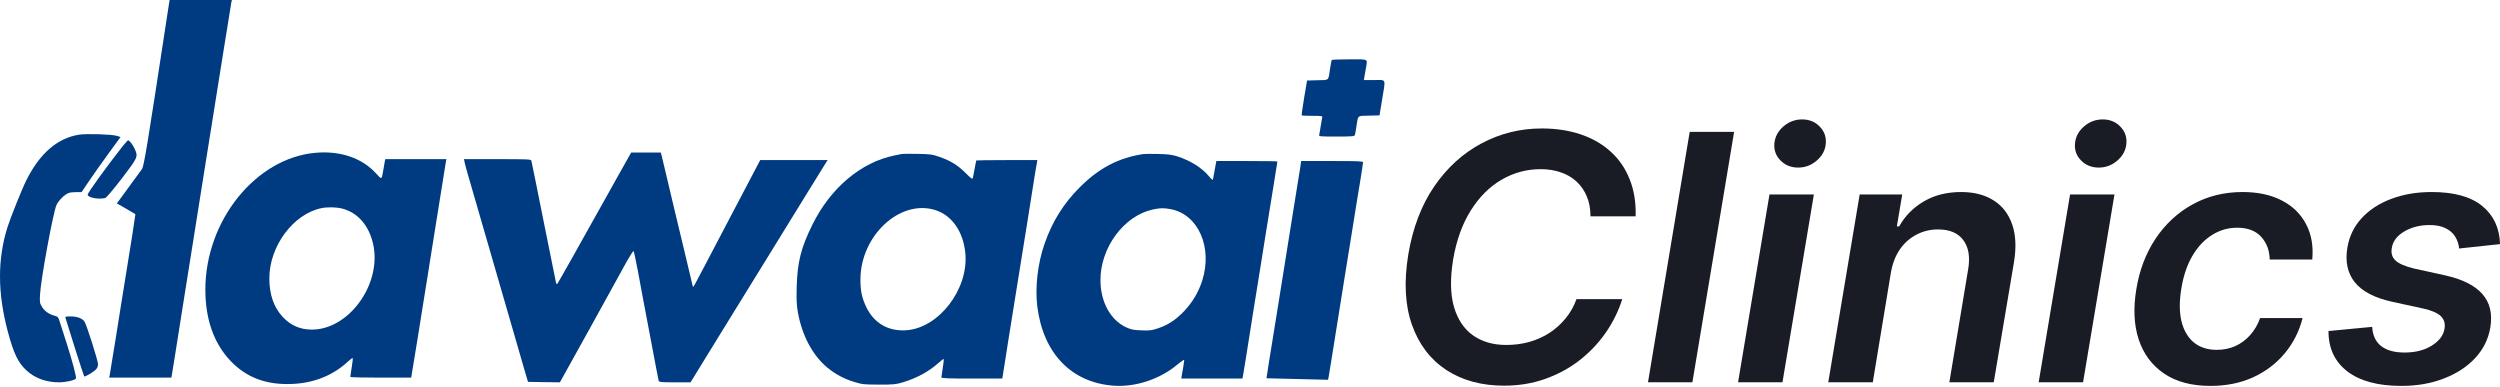 <svg width="349" height="54" viewBox="0 0 349 54" fill="none" xmlns="http://www.w3.org/2000/svg">
<path d="M23.607 0.42C23.568 0.657 23.423 1.616 23.279 2.563C20.598 20.126 20.099 23.202 19.823 23.596C19.665 23.807 18.811 24.977 17.931 26.186L16.314 28.395L17.602 29.131C18.299 29.552 18.89 29.893 18.903 29.907C18.916 29.907 18.693 31.366 18.417 33.127C17.839 36.65 17.274 40.147 17.103 41.278C16.801 43.25 15.382 52.044 15.316 52.36L15.237 52.715H19.586H23.922L24.001 52.294C24.041 52.057 24.251 50.769 24.461 49.428C24.895 46.641 25.683 41.633 25.972 39.898C26.353 37.544 26.695 35.388 26.958 33.719C27.102 32.772 27.312 31.471 27.418 30.827C27.523 30.169 27.733 28.868 27.877 27.935C28.022 26.988 28.232 25.687 28.337 25.042C29.257 19.35 29.822 15.801 31.162 7.361C31.74 3.706 32.253 0.565 32.292 0.354L32.371 -0.001H28.022H23.686L23.607 0.42Z" fill="#003B82"/>
<path d="M185.907 8.375C185.868 8.441 185.776 8.953 185.684 9.532C185.421 11.333 185.605 11.162 183.923 11.201L182.465 11.241L182.058 13.646C181.834 14.961 181.69 16.065 181.716 16.105C181.755 16.144 182.426 16.17 183.214 16.17C184.515 16.17 184.646 16.197 184.58 16.394C184.554 16.525 184.449 17.077 184.37 17.616C184.291 18.155 184.186 18.708 184.16 18.826C184.094 19.049 184.265 19.062 186.591 19.062C188.851 19.062 189.087 19.036 189.153 18.826C189.179 18.708 189.284 18.155 189.363 17.616C189.6 16.052 189.442 16.183 191.111 16.144L192.582 16.105L192.937 13.935C193.45 10.846 193.568 11.175 191.86 11.175H190.401L190.467 10.741C190.506 10.518 190.598 9.965 190.677 9.545C190.914 8.151 191.137 8.283 188.391 8.283C187.051 8.283 185.934 8.322 185.907 8.375Z" fill="#003B82"/>
<path d="M11.046 18.799C8.01 19.285 5.553 21.402 3.674 25.175C3.07 26.371 1.454 30.407 1.033 31.748C-0.36 36.218 -0.346 40.884 1.086 46.274C1.914 49.364 2.505 50.599 3.687 51.703C4.844 52.782 6.434 53.373 8.247 53.373C9.154 53.373 10.454 53.084 10.599 52.847C10.704 52.676 10.126 50.494 9.298 47.904C8.904 46.682 8.483 45.354 8.352 44.946C8.142 44.263 8.102 44.21 7.59 44.066C6.828 43.868 6.184 43.395 5.829 42.791C5.553 42.317 5.527 42.146 5.593 41.081C5.698 38.978 7.419 29.671 7.879 28.632C8.142 28.027 9.022 27.147 9.561 26.95C9.745 26.871 10.231 26.818 10.638 26.818H11.387L12.373 25.359C12.911 24.557 14.133 22.822 15.093 21.507L16.827 19.128L16.275 18.957C15.592 18.746 12.07 18.641 11.046 18.799Z" fill="#003B82"/>
<path d="M44.105 21.324C35.735 22.021 28.666 30.776 28.666 40.452C28.666 44.58 29.875 47.971 32.2 50.403C34.421 52.717 37.18 53.755 40.781 53.598C43.816 53.479 46.496 52.401 48.546 50.495C48.888 50.18 49.203 49.943 49.229 49.983C49.269 50.022 49.216 50.6 49.098 51.284C48.993 51.968 48.901 52.559 48.901 52.612C48.901 52.678 50.819 52.717 53.145 52.717H57.402L57.625 51.363C57.757 50.627 58.059 48.747 58.309 47.196C58.558 45.644 58.913 43.423 59.097 42.266C59.281 41.109 59.544 39.453 59.688 38.585C59.82 37.717 60.03 36.442 60.135 35.758C60.398 34.102 62.145 23.191 62.237 22.639L62.316 22.218H58.046H53.789L53.71 22.573C53.67 22.783 53.578 23.322 53.5 23.796C53.276 25.11 53.303 25.097 52.514 24.23C50.569 22.073 47.56 21.035 44.105 21.324ZM47.784 29.12C50.031 29.711 51.621 31.617 52.146 34.339C53.184 39.847 48.638 46.012 43.54 46.012C41.884 46.012 40.544 45.421 39.427 44.198C38.205 42.857 37.601 41.096 37.601 38.848C37.601 34.352 40.964 29.843 44.893 29.054C45.76 28.883 46.956 28.909 47.784 29.12Z" fill="#003B82"/>
<path d="M86.322 24.478C80.988 34.035 77.9 39.517 77.808 39.622C77.755 39.675 77.663 39.622 77.624 39.491C77.585 39.346 76.809 35.508 75.903 30.959C74.996 26.397 74.221 22.572 74.181 22.44C74.116 22.23 73.774 22.217 69.438 22.217H64.773L64.852 22.638C64.892 22.874 65.168 23.873 65.457 24.846C65.746 25.819 67.244 31.025 68.807 36.415C70.358 41.804 71.869 47.01 72.158 47.983C72.447 48.956 72.907 50.56 73.183 51.533L73.708 53.307L75.929 53.347L78.163 53.373L82.446 45.656C84.798 41.397 87.085 37.256 87.531 36.441C87.991 35.626 88.398 34.995 88.451 35.061C88.504 35.113 88.766 36.349 89.042 37.795C89.305 39.241 89.607 40.832 89.699 41.344C89.804 41.844 90.33 44.657 90.882 47.589C91.434 50.52 91.907 53.018 91.946 53.136C92.012 53.347 92.235 53.373 94.206 53.373H96.4L100.303 47.023C102.458 43.54 105.349 38.847 106.728 36.612C108.108 34.364 110.552 30.407 112.155 27.804C113.758 25.201 115.177 22.914 115.308 22.703L115.545 22.348H110.841H106.124L105.585 23.374C105.046 24.386 100.329 33.365 98.358 37.138C97.793 38.216 97.202 39.346 97.044 39.622C96.755 40.122 96.742 40.135 96.676 39.819C96.177 37.729 95.599 35.31 95.349 34.246C94.955 32.629 93.444 26.319 92.905 23.992C92.682 23.045 92.445 22.059 92.38 21.783L92.248 21.297H90.185H88.109L86.322 24.478Z" fill="#003B82"/>
<path d="M125.833 21.508C125.689 21.534 125.255 21.626 124.861 21.705C120.196 22.651 115.939 26.24 113.416 31.354C111.813 34.601 111.327 36.547 111.222 39.965C111.169 41.753 111.209 42.541 111.366 43.501C111.945 46.814 113.429 49.614 115.519 51.336C116.649 52.256 117.831 52.887 119.263 53.321C120.354 53.663 120.63 53.689 122.68 53.689C124.624 53.702 125.045 53.663 125.951 53.4C127.883 52.835 129.67 51.875 130.997 50.679C131.378 50.337 131.72 50.074 131.746 50.114C131.772 50.14 131.72 50.692 131.615 51.336C131.509 51.993 131.417 52.598 131.417 52.677C131.417 52.808 132.35 52.848 135.675 52.848H139.919L140.011 52.296C140.182 51.139 140.931 46.393 143.519 30.368C144.045 27.095 144.255 25.741 144.491 24.216C144.61 23.519 144.728 22.809 144.767 22.638L144.82 22.349H140.549C138.198 22.349 136.279 22.375 136.279 22.402C136.279 22.454 135.924 24.255 135.819 24.807C135.754 25.07 135.648 24.991 134.794 24.15C133.664 23.033 132.745 22.467 131.194 21.915C130.13 21.547 129.88 21.508 128.067 21.481C126.989 21.455 125.978 21.468 125.833 21.508ZM130.537 29.316C132.902 30.053 134.505 32.366 134.768 35.429C135.189 40.425 131.05 45.788 126.516 46.104C124.033 46.275 122.049 45.144 120.958 42.923C120.328 41.608 120.117 40.661 120.117 39.031C120.117 32.919 125.61 27.791 130.537 29.316Z" fill="#003B82"/>
<path d="M159.602 21.507C156.146 22.033 153.426 23.453 150.733 26.147C148.446 28.435 146.896 30.933 145.818 34.035C144.859 36.783 144.478 40.122 144.807 42.79C145.634 49.35 149.589 53.439 155.515 53.846C158.524 54.056 161.928 52.926 164.319 50.928C164.871 50.468 165.318 50.165 165.318 50.257C165.318 50.349 165.252 50.783 165.186 51.217C165.107 51.638 165.015 52.19 164.976 52.413L164.91 52.847H169.181H173.438L173.517 52.479C173.556 52.282 173.74 51.178 173.924 50.021C174.384 47.05 175.501 40.069 175.961 37.269C176.171 35.968 176.526 33.772 176.736 32.405C176.959 31.025 177.406 28.264 177.734 26.253C178.063 24.241 178.326 22.572 178.326 22.545C178.326 22.506 176.407 22.48 174.069 22.48H169.811L169.746 22.769C169.706 22.94 169.601 23.531 169.509 24.084C169.43 24.649 169.312 25.109 169.273 25.109C169.22 25.109 168.957 24.846 168.694 24.517C167.748 23.4 166.119 22.388 164.332 21.822C163.623 21.599 163.005 21.52 161.704 21.494C160.771 21.467 159.825 21.481 159.602 21.507ZM163.412 29.197C167.275 29.907 169.312 34.535 167.827 39.188C167.315 40.792 166.448 42.238 165.291 43.448C164.188 44.618 163.058 45.367 161.678 45.827C160.784 46.129 160.495 46.169 159.339 46.116C158.209 46.077 157.907 46.011 157.158 45.669C155.003 44.644 153.636 42.133 153.623 39.136C153.61 34.561 156.882 30.144 160.916 29.25C161.914 29.026 162.44 29.013 163.412 29.197Z" fill="#003B82"/>
<path d="M181.558 23.097C181.505 23.452 181.203 25.358 180.875 27.343C180.559 29.328 180.152 31.879 179.968 32.996C179.364 36.756 178.851 40.016 178.391 42.856C177.038 51.203 176.788 52.781 176.802 52.807C176.815 52.807 178.746 52.86 181.098 52.912L185.395 53.018L185.474 52.636C185.513 52.426 185.973 49.652 186.472 46.471C186.985 43.289 187.576 39.622 187.773 38.32C187.983 37.019 188.469 34.061 188.837 31.747C189.205 29.434 189.678 26.476 189.902 25.187C190.112 23.886 190.283 22.755 190.283 22.65C190.283 22.506 189.494 22.479 185.96 22.479H181.637L181.558 23.097Z" fill="#003B82"/>
<path d="M17.129 20.404C14.817 23.348 12.241 26.911 12.241 27.174C12.241 27.594 13.818 27.884 14.698 27.634C14.869 27.581 15.828 26.451 17.037 24.873C19.284 21.928 19.297 21.876 18.798 20.772C18.535 20.193 18.075 19.588 17.878 19.588C17.826 19.588 17.497 19.957 17.129 20.404Z" fill="#003B82"/>
<path d="M9.166 44.461C9.219 44.632 9.81 46.499 10.467 48.615C11.137 50.732 11.716 52.493 11.755 52.546C11.86 52.638 13.003 51.968 13.384 51.587C13.581 51.389 13.687 51.126 13.687 50.85C13.687 50.364 12.097 45.355 11.794 44.895C11.492 44.448 10.783 44.172 9.876 44.172C9.101 44.172 9.074 44.185 9.166 44.461Z" fill="#003B82"/>
<path d="M228.334 30.203H222.032C222.032 29.156 221.861 28.229 221.518 27.421C221.176 26.602 220.696 25.908 220.08 25.339C219.463 24.77 218.732 24.344 217.887 24.059C217.043 23.764 216.106 23.616 215.079 23.616C213.115 23.616 211.288 24.11 209.598 25.1C207.909 26.09 206.476 27.529 205.3 29.418C204.124 31.295 203.307 33.576 202.851 36.261C202.428 38.878 202.468 41.068 202.971 42.832C203.484 44.595 204.375 45.926 205.642 46.825C206.91 47.712 208.451 48.156 210.266 48.156C211.374 48.156 212.436 48.02 213.452 47.746C214.468 47.462 215.404 47.047 216.26 46.501C217.128 45.943 217.887 45.266 218.538 44.47C219.2 43.673 219.714 42.769 220.08 41.756H226.468C225.942 43.417 225.172 44.982 224.156 46.45C223.139 47.906 221.918 49.191 220.491 50.306C219.063 51.41 217.465 52.275 215.695 52.9C213.926 53.526 212.019 53.839 209.975 53.839C206.835 53.839 204.147 53.111 201.909 51.654C199.682 50.187 198.084 48.088 197.114 45.357C196.143 42.615 195.972 39.333 196.6 35.51C197.228 31.79 198.438 28.622 200.23 26.005C202.034 23.388 204.232 21.391 206.824 20.015C209.427 18.627 212.23 17.933 215.233 17.933C217.22 17.933 219.023 18.206 220.645 18.752C222.277 19.298 223.676 20.1 224.841 21.158C226.005 22.205 226.89 23.491 227.495 25.015C228.112 26.528 228.391 28.258 228.334 30.203Z" fill="#191C24"/>
<path d="M242.082 18.411L236.259 53.361H230.06L235.883 18.411H242.082Z" fill="#191C24"/>
<path d="M242.635 53.361L247.019 27.148H253.218L248.834 53.361H242.635ZM251.026 23.394C250.033 23.394 249.211 23.064 248.56 22.404C247.909 21.744 247.624 20.953 247.704 20.032C247.784 19.11 248.2 18.32 248.954 17.66C249.719 17 250.592 16.67 251.574 16.67C252.568 16.67 253.384 17 254.023 17.66C254.674 18.32 254.96 19.11 254.88 20.032C254.811 20.953 254.394 21.744 253.629 22.404C252.876 23.064 252.008 23.394 251.026 23.394Z" fill="#191C24"/>
<path d="M263.978 38.002L261.443 53.361H255.226L259.611 27.148H265.553L264.8 31.602H265.125C265.947 30.135 267.1 28.969 268.585 28.104C270.069 27.239 271.799 26.807 273.774 26.807C275.566 26.807 277.074 27.194 278.295 27.967C279.517 28.73 280.385 29.85 280.898 31.329C281.412 32.797 281.492 34.578 281.138 36.671L278.329 53.361H272.13L274.75 37.627C275.047 35.886 274.824 34.521 274.082 33.531C273.351 32.53 272.175 32.029 270.554 32.029C269.47 32.029 268.471 32.268 267.557 32.746C266.644 33.212 265.873 33.889 265.245 34.777C264.629 35.664 264.206 36.739 263.978 38.002Z" fill="#191C24"/>
<path d="M284.598 53.361L288.982 27.148H295.181L290.797 53.361H284.598ZM292.989 23.394C291.996 23.394 291.174 23.064 290.523 22.404C289.872 21.744 289.587 20.953 289.667 20.032C289.747 19.11 290.164 18.32 290.917 17.66C291.682 17 292.555 16.67 293.537 16.67C294.531 16.67 295.347 17 295.986 17.66C296.637 18.32 296.923 19.11 296.843 20.032C296.774 20.953 296.357 21.744 295.592 22.404C294.839 23.064 293.971 23.394 292.989 23.394Z" fill="#191C24"/>
<path d="M308.578 53.873C305.952 53.873 303.794 53.298 302.105 52.149C300.415 51 299.233 49.413 298.56 47.388C297.897 45.352 297.789 43.008 298.234 40.357C298.668 37.695 299.564 35.345 300.923 33.309C302.293 31.261 304.017 29.668 306.095 28.53C308.173 27.381 310.496 26.807 313.065 26.807C315.2 26.807 317.021 27.199 318.529 27.984C320.047 28.758 321.177 29.856 321.919 31.278C322.673 32.689 322.964 34.339 322.793 36.227H316.85C316.827 34.964 316.433 33.912 315.668 33.07C314.903 32.217 313.785 31.79 312.312 31.79C311.033 31.79 309.857 32.131 308.784 32.814C307.711 33.485 306.803 34.452 306.061 35.715C305.319 36.978 304.805 38.491 304.519 40.255C304.223 42.041 304.228 43.577 304.537 44.862C304.856 46.137 305.433 47.121 306.266 47.815C307.111 48.497 308.179 48.839 309.469 48.839C310.382 48.839 311.233 48.668 312.021 48.327C312.808 47.974 313.499 47.468 314.093 46.808C314.698 46.148 315.172 45.346 315.514 44.402H321.44C320.972 46.256 320.138 47.9 318.94 49.334C317.752 50.756 316.279 51.871 314.521 52.678C312.763 53.475 310.782 53.873 308.578 53.873Z" fill="#191C24"/>
<path d="M349 34.077L343.297 34.691C343.24 34.111 343.063 33.571 342.766 33.07C342.469 32.569 342.024 32.171 341.43 31.875C340.848 31.568 340.094 31.415 339.17 31.415C337.822 31.415 336.641 31.716 335.625 32.319C334.608 32.922 334.032 33.696 333.895 34.64C333.769 35.345 333.94 35.92 334.409 36.364C334.877 36.807 335.744 37.183 337.012 37.49L341.362 38.446C343.759 38.98 345.483 39.845 346.534 41.04C347.596 42.234 347.967 43.799 347.647 45.733C347.373 47.348 346.665 48.77 345.523 49.999C344.382 51.217 342.92 52.166 341.139 52.849C339.369 53.532 337.406 53.873 335.248 53.873C331.971 53.873 329.448 53.196 327.678 51.842C325.92 50.477 325.046 48.6 325.058 46.211L331.155 45.63C331.223 46.813 331.64 47.707 332.405 48.31C333.17 48.901 334.232 49.203 335.59 49.214C337.12 49.225 338.41 48.907 339.461 48.258C340.523 47.599 341.122 46.797 341.259 45.852C341.373 45.147 341.196 44.572 340.728 44.129C340.271 43.685 339.455 43.332 338.279 43.071L333.963 42.132C331.52 41.597 329.779 40.693 328.74 39.418C327.712 38.133 327.364 36.512 327.695 34.555C327.969 32.962 328.637 31.591 329.699 30.442C330.772 29.281 332.148 28.388 333.826 27.763C335.505 27.125 337.383 26.807 339.461 26.807C342.589 26.807 344.947 27.461 346.534 28.77C348.121 30.078 348.943 31.847 349 34.077Z" fill="#191C24"/>
</svg>
